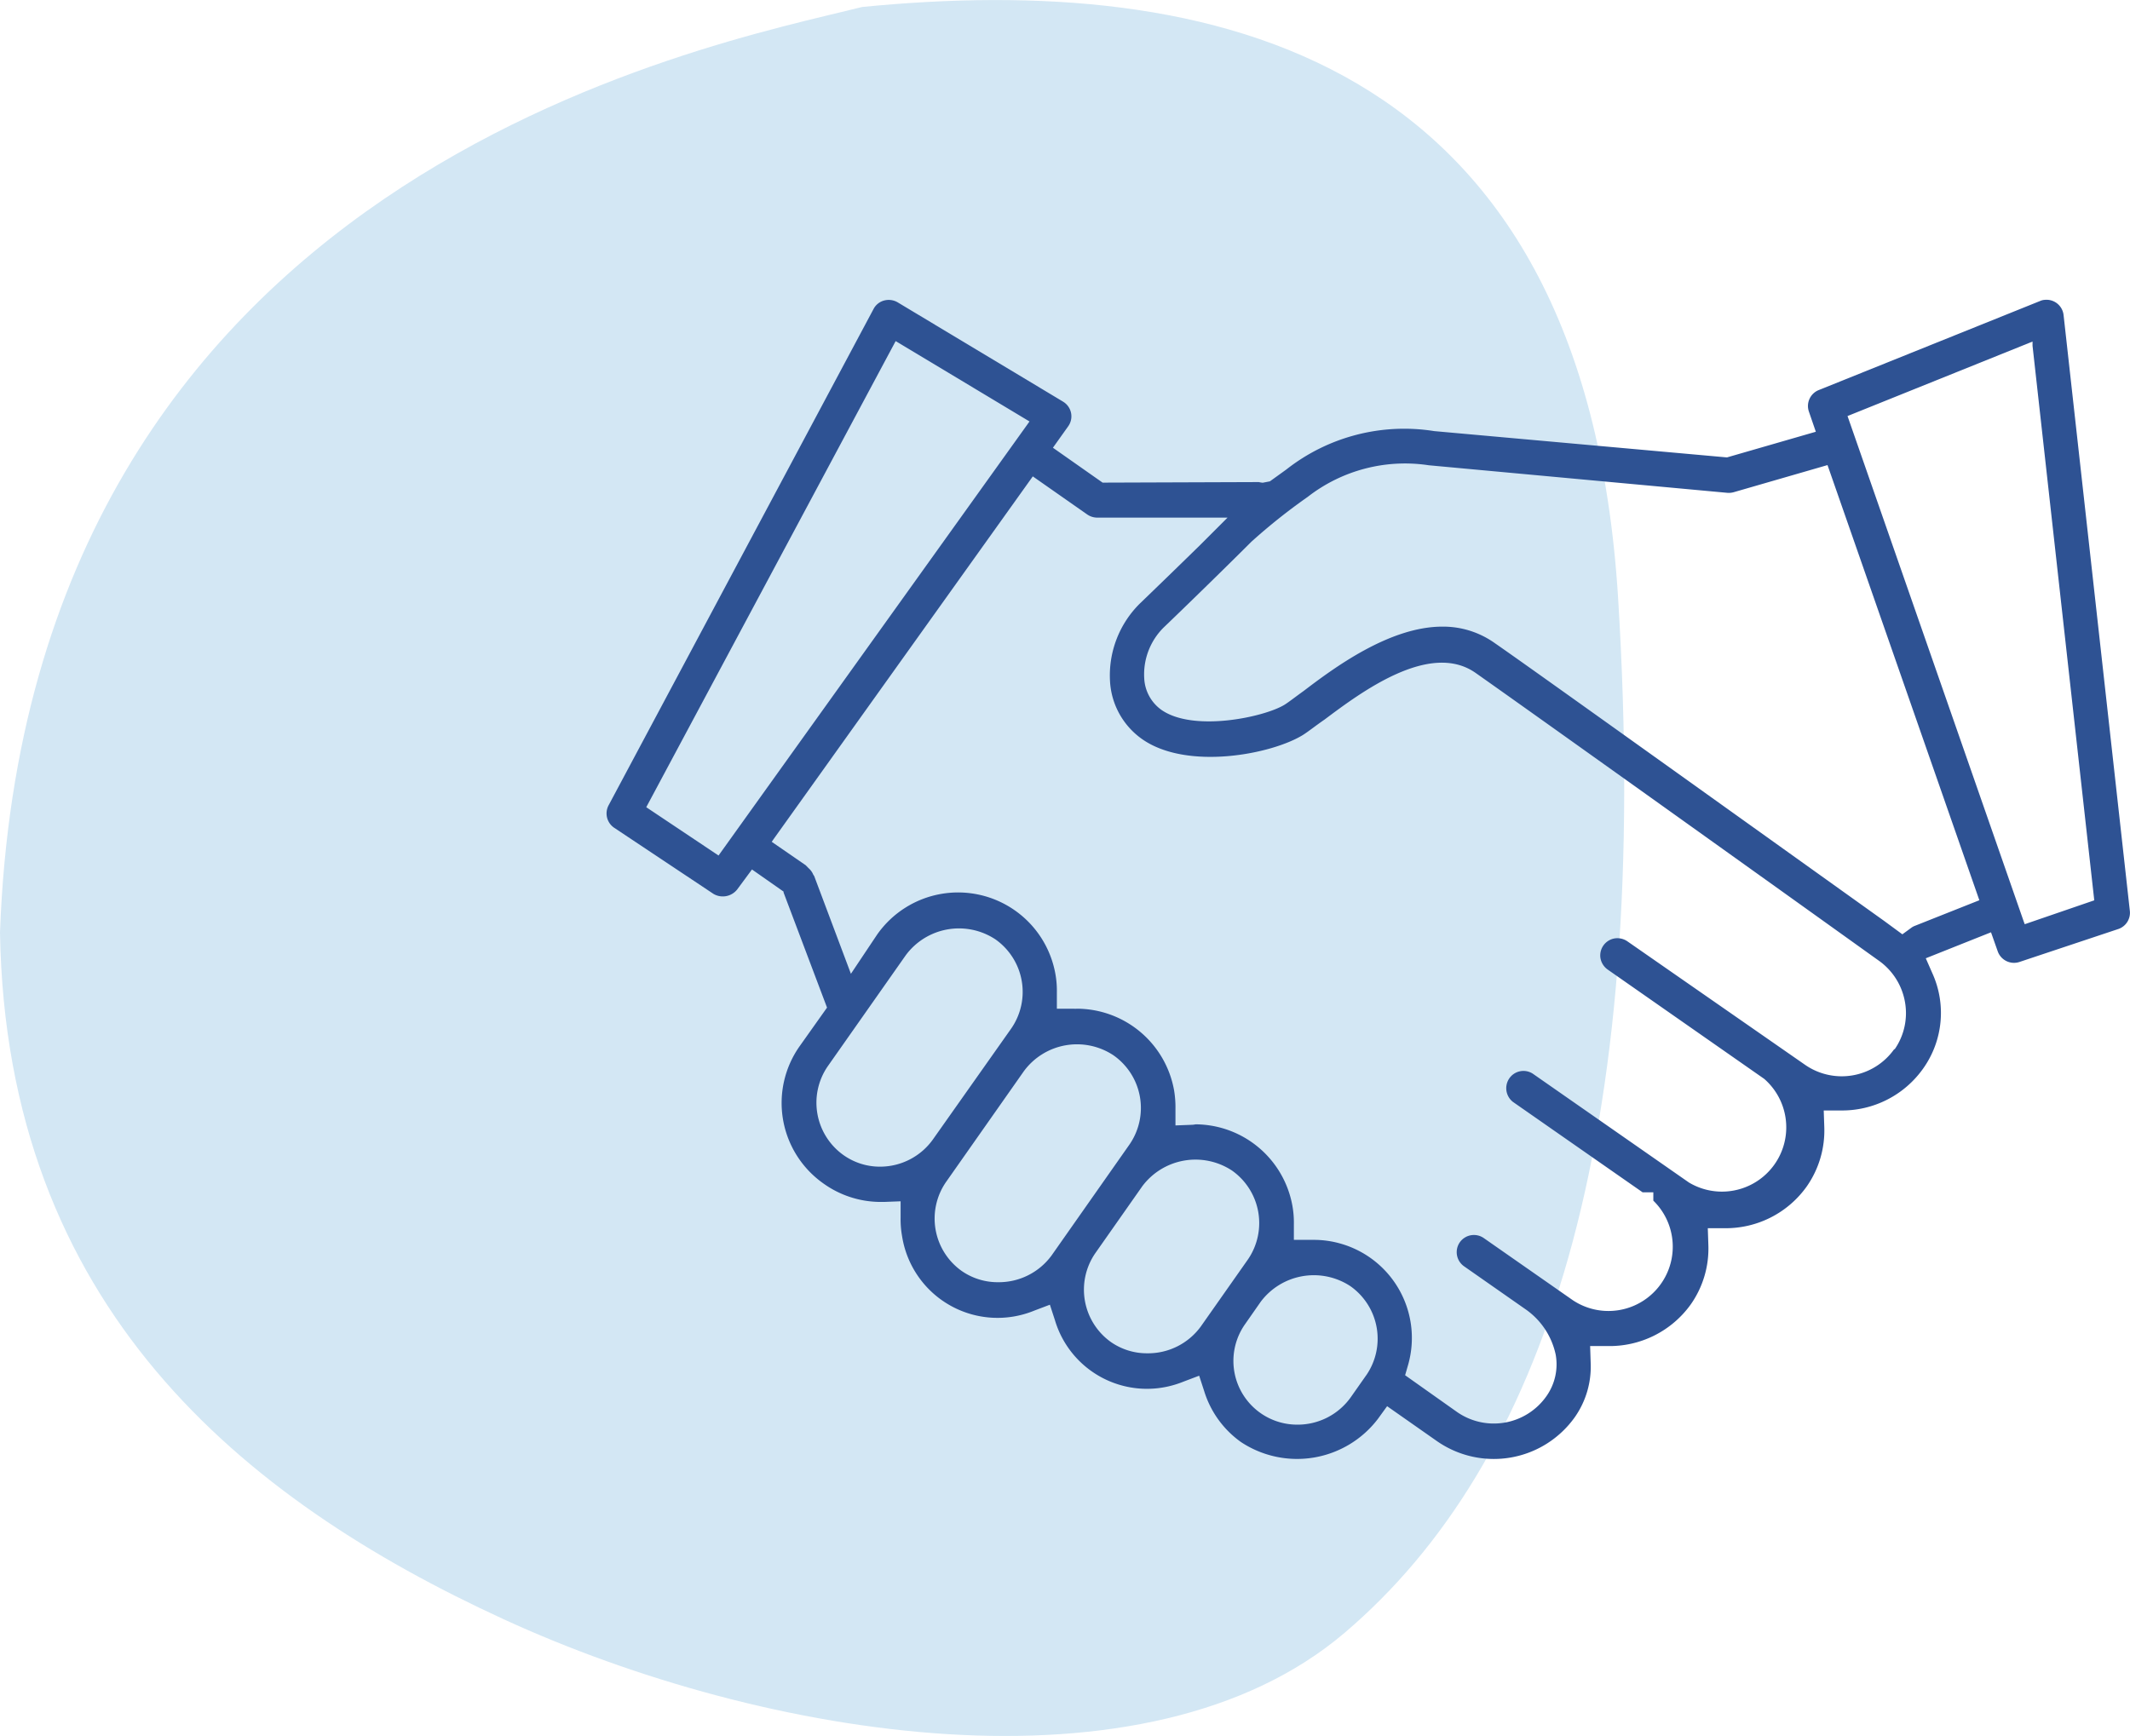 <svg id="Calque_1" data-name="Calque 1" xmlns="http://www.w3.org/2000/svg" viewBox="0 0 231.87 189.01">
  <path id="cercle" d="M309.79,218.54c-3.72-59.63-44.46-68-82.29-64.27-16.71,4.21-90.87,18-93.85,100.78.68,40.69,26.33,61.66,54.79,74.75s70.05,19.83,91.6,1.48S313.5,278.18,309.79,218.54Z" transform="translate(-133.65 -153.51)" style="fill: #d3e7f4"/>
  <path id="Nous-rejoindre-2" d="M365.5,252.66l-7.21-64.84a1.87,1.87,0,0,0-2.06-1.66h0a1.41,1.41,0,0,0-.49.12l-24.1,9.7a1.87,1.87,0,0,0-1.07,2.36l.75,2.18-9.66,2.79h-.06l-31.82-2.86a20.76,20.76,0,0,0-16.1,4.18l-1.79,1.29-.78.15h0a3.21,3.21,0,0,1-.43-.07l-17,.06-.1-.07-5.31-3.73,1.66-2.33a1.86,1.86,0,0,0-.44-2.61h0l-.12-.08-18-10.81a1.93,1.93,0,0,0-1.47-.2,1.83,1.83,0,0,0-1.16.93l-28.82,54a1.88,1.88,0,0,0,.59,2.48l10.81,7.2a2,2,0,0,0,2.57-.47l1.62-2.19,3.44,2.41v.1l4.73,12.53-3,4.23a10.72,10.72,0,0,0,2.62,14.93h0a10.72,10.72,0,0,0,6.21,2h.37l1.81-.07v1.8a10.32,10.32,0,0,0,.16,2,10.52,10.52,0,0,0,14.4,8.1l1.69-.64.56,1.72a10.45,10.45,0,0,0,13,7c.34-.1.68-.22,1-.35l1.69-.64.56,1.72a10.65,10.65,0,0,0,4,5.51,11.06,11.06,0,0,0,14.9-2.53l1-1.38,5.45,3.82a10.82,10.82,0,0,0,15-2.65,9.57,9.57,0,0,0,1.71-5.88l-.06-1.84h1.83a10.87,10.87,0,0,0,9.13-4.54,10.57,10.57,0,0,0,1.91-6.48l-.06-1.81h1.78a10.81,10.81,0,0,0,9-4.56,10.63,10.63,0,0,0,1.9-6.48l-.06-1.78H334a10.81,10.81,0,0,0,9-4.56A10.45,10.45,0,0,0,344,259.47l-.71-1.62,7.1-2.83.73,2.07a1.88,1.88,0,0,0,2.37,1.16h0l10.8-3.6A1.87,1.87,0,0,0,365.5,252.66Zm-153.63-6L204,241.4l.15-.28,27-50.47.32.19,14.25,8.56-.22.31Zm17.57,33.88a6.84,6.84,0,0,1-3.94-1.24,7,7,0,0,1-1.75-9.68h0l8.5-12.1a7.2,7.2,0,0,1,9.76-1.73,7,7,0,0,1,1.72,9.71h0l-8.47,12A7.07,7.07,0,0,1,229.44,280.54Zm18.69,9.66a7.12,7.12,0,0,1-5.83,2.92,6.86,6.86,0,0,1-3.94-1.21,7,7,0,0,1-1.74-9.68h0l8.49-12.09a7.18,7.18,0,0,1,9.76-1.72,7,7,0,0,1,1.74,9.7h0Zm16.24,7.74a7.1,7.1,0,0,1-5.83,2.92,6.84,6.84,0,0,1-3.92-1.2,7,7,0,0,1-1.75-9.68h0l5.13-7.31a7.23,7.23,0,0,1,9.76-1.71,7,7,0,0,1,1.74,9.68h0Zm18,5.32-1.7,2.42a7.09,7.09,0,0,1-5.79,2.95,6.94,6.94,0,0,1-5.7-10.93l1.71-2.45a7.23,7.23,0,0,1,9.76-1.7,7,7,0,0,1,1.73,9.7Zm57.5-35.54a7,7,0,0,1-9.75,1.71h0L310.8,256a1.93,1.93,0,0,0-1.4-.31,1.88,1.88,0,0,0-1.52,2.18h0a1.93,1.93,0,0,0,.77,1.2l17.05,11.91a7,7,0,0,1-8.2,11.28l-17-11.85a1.87,1.87,0,0,0-2.59.58,1.89,1.89,0,0,0,.44,2.5l14.11,9.84h1.17v.91a7,7,0,0,1-8.75,10.85h0l-9.7-6.77a1.88,1.88,0,0,0-2.62.46h0a1.88,1.88,0,0,0,.47,2.61l6.65,4.65A8.06,8.06,0,0,1,303,301a6,6,0,0,1-1,4.52,7,7,0,0,1-9.74,1.73h0l-5.65-4,.34-1.18a10.68,10.68,0,0,0-7.43-13.17,10.48,10.48,0,0,0-2.85-.39h-.38l-1.79,0V286.8a10.32,10.32,0,0,0-.16-2,10.77,10.77,0,0,0-10.54-8.87,2.2,2.2,0,0,1-.37.05l-1.82.07v-1.82a11.16,11.16,0,0,0-.15-2,10.78,10.78,0,0,0-10.55-8.89,2.54,2.54,0,0,1-.39,0H248.7v-1.78a10.32,10.32,0,0,0-.16-2,10.76,10.76,0,0,0-19.4-4.3l-2.86,4.28-4-10.65a1.12,1.12,0,0,1-.16-.28,1.92,1.92,0,0,0-.46-.58l-.3-.31-3.7-2.55.2-.29,28.22-39.5,5.93,4.15a1.92,1.92,0,0,0,1.08.34h14.19l-3,3c-2.48,2.43-5.14,5-6.52,6.33a11,11,0,0,0-3.27,8.56A8.25,8.25,0,0,0,258,234c4.91,3.43,14.13,1.63,17.51-.48.58-.37,1.37-1,2.34-1.67,4-3,11.45-8.55,16.42-5.08,5.69,4,29.56,21.06,43.29,30.9l.56.4a7,7,0,0,1,2.9,4.52,6.91,6.91,0,0,1-1.14,5.2Zm2.25-13.41a1.54,1.54,0,0,0-.38.2l-1,.73-2-1.47c-29.79-21.31-39.47-28.23-42.36-30.23a9.69,9.69,0,0,0-5.72-1.8c-5.77,0-11.83,4.52-15.09,7-1,.72-1.59,1.19-2.08,1.5-2.17,1.34-9.85,3-13.37.59a4.48,4.48,0,0,1-1.91-3.47,7.18,7.18,0,0,1,2.14-5.55c2-1.91,6.59-6.38,9.53-9.32a64,64,0,0,1,6.13-4.88,17.24,17.24,0,0,1,13.18-3.44l32.5,3a2,2,0,0,0,.7-.07l10.2-2.95.11.31,16.42,47.07Zm11.94-.17-.12-.33-19.17-55,20.14-8.11v.46l6.72,60.38Z" transform="translate(-133.65 -153.51)" style="fill: #2e5293"/>
</svg>
